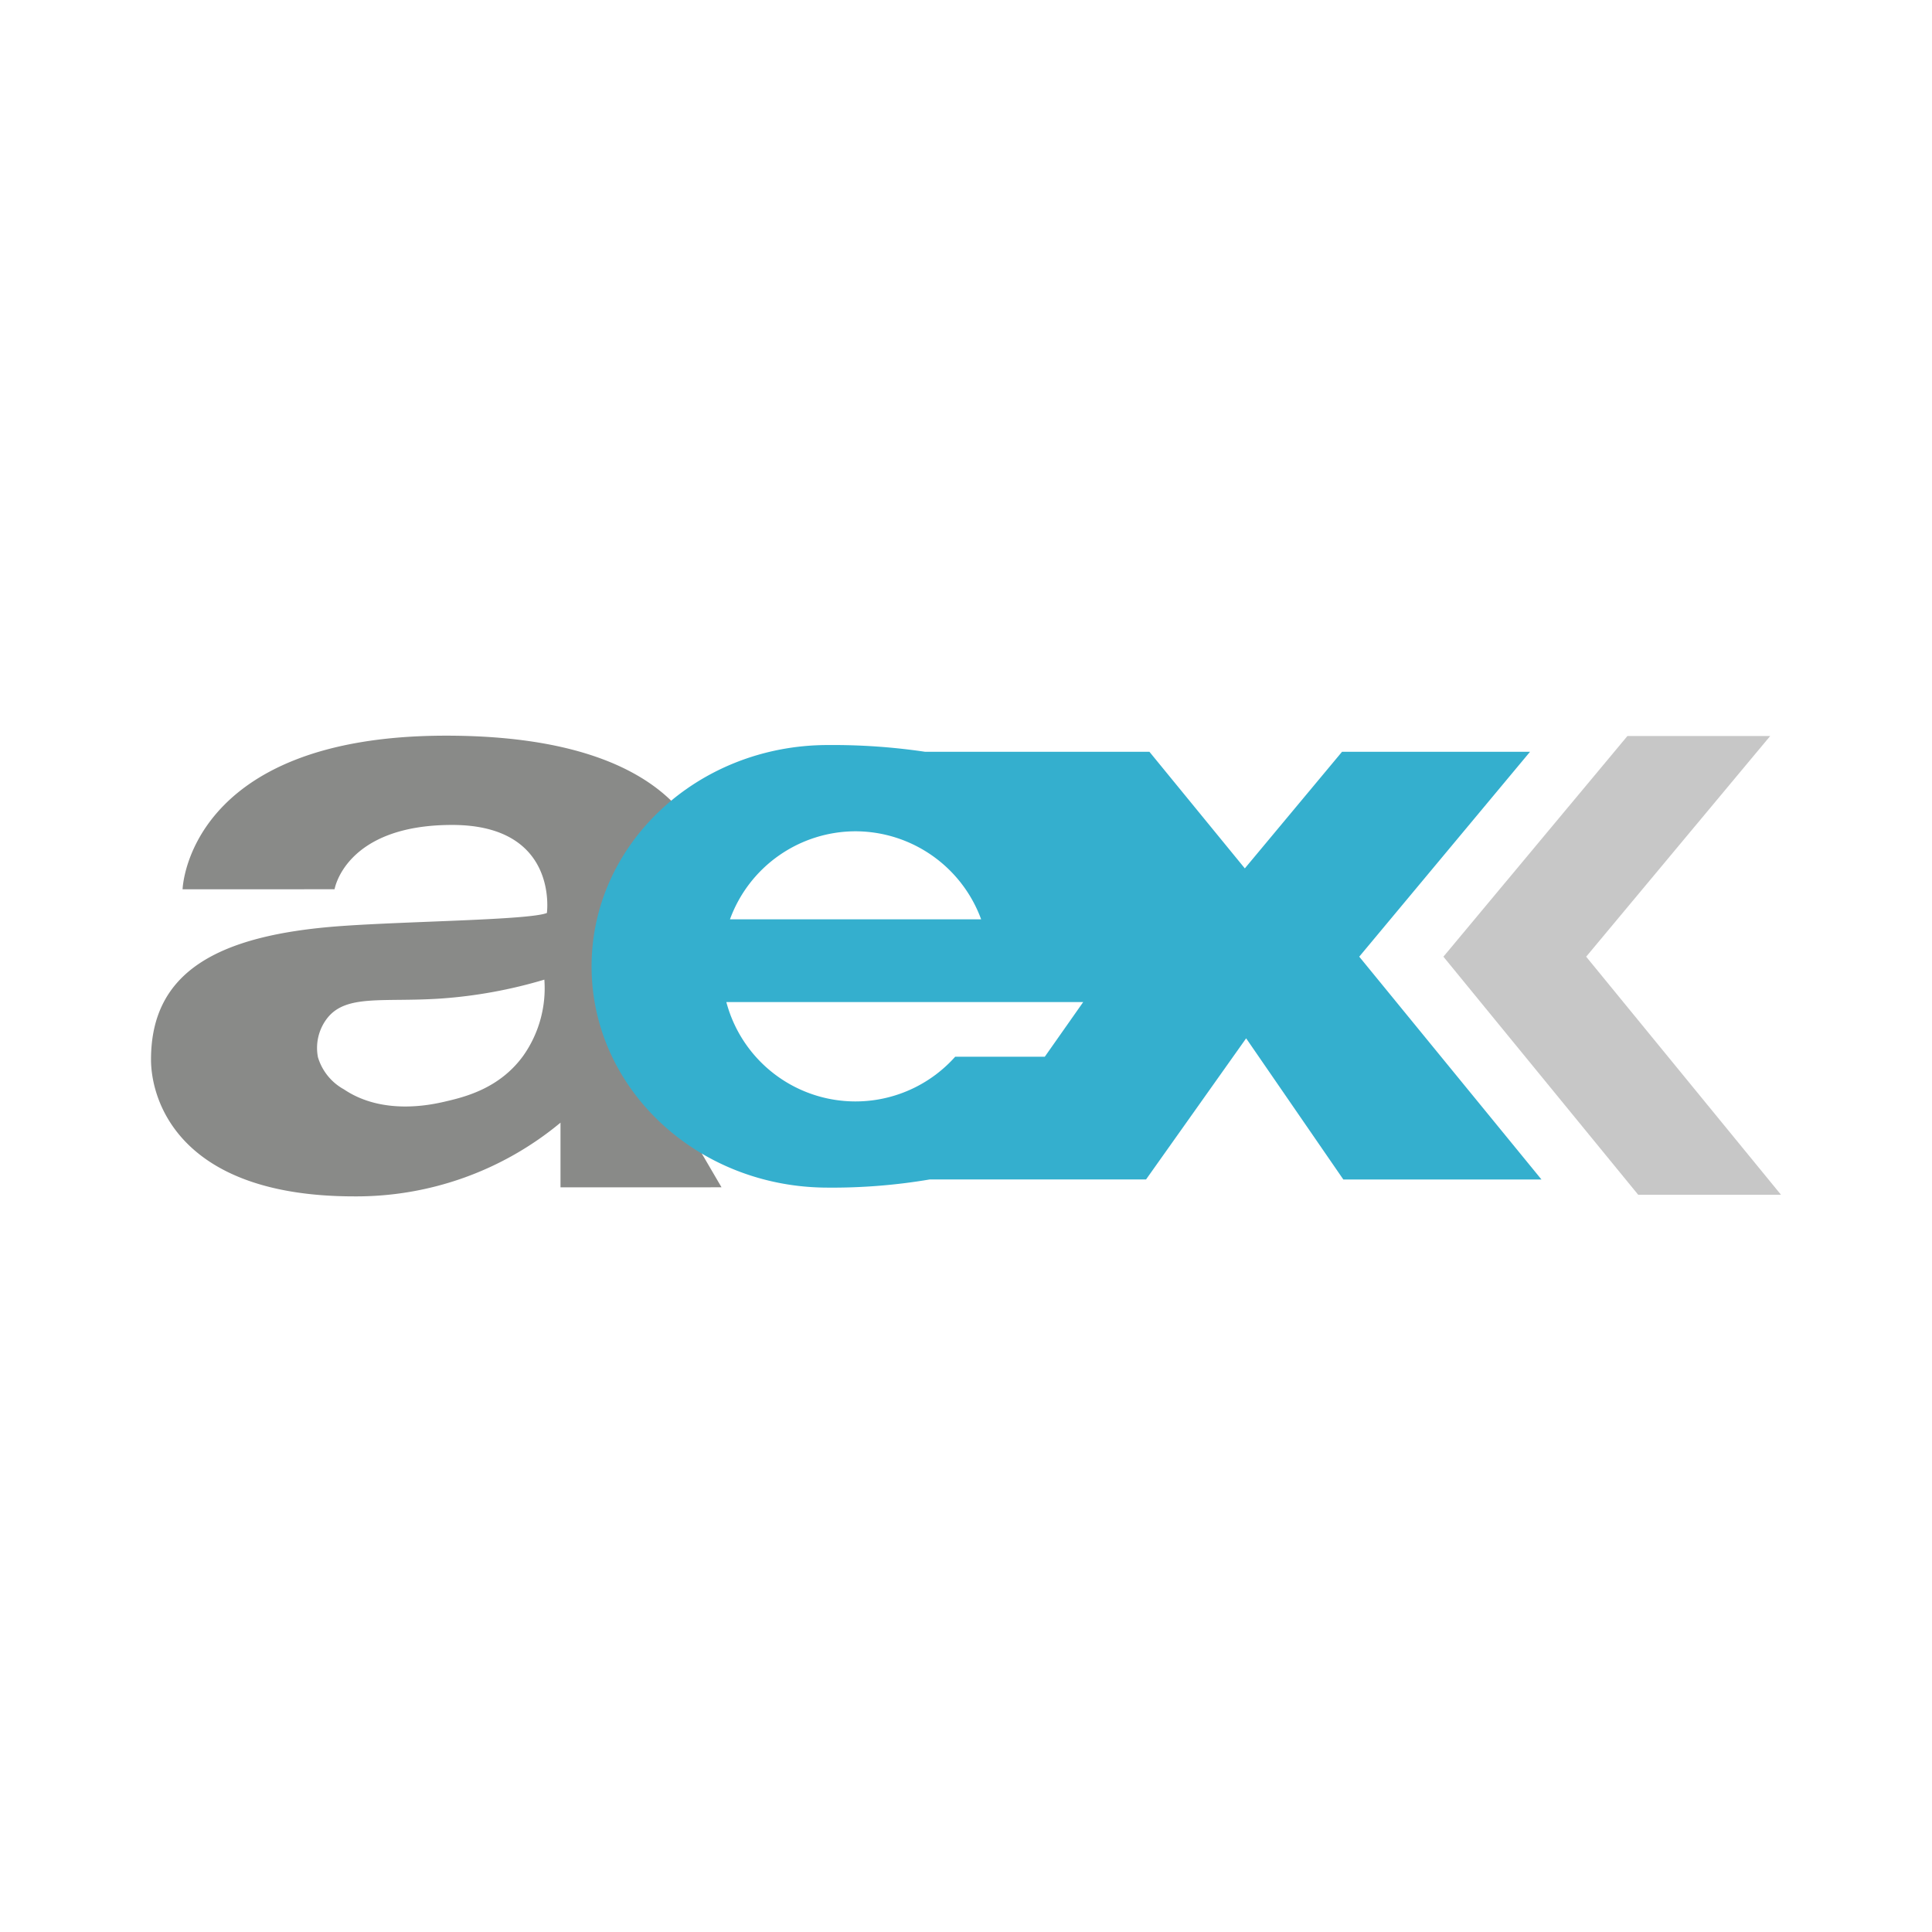 <svg xmlns="http://www.w3.org/2000/svg" width="200" height="200" viewBox="0 0 200 200"><rect width="200" height="200" transform="translate(0 0)" fill="none"/><path d="M74.692,122.909l-2.045-3.5L69.48,82.888c-3.515-3.416-10.272-6.732-23.3-6.732-26.806,0-27.279,15.9-27.279,15.9H34.634s1.1-6.658,12.168-6.658,9.812,9.114,9.812,9.114c-1.832.736-14.387.848-21.394,1.359-12.817.935-19.574,4.8-19.587,13.789-.012,4.177,2.843,14.188,21.033,14.188a33.07,33.07,0,0,0,21.357-7.63v6.695ZM54.183,109.27c-2.518,3.491-6.221,4.326-8.266,4.8-1.234.274-6.284,1.421-10.311-1.3a5.639,5.639,0,0,1-2.693-3.329,5.025,5.025,0,0,1,.973-4.052c1.97-2.493,5.785-1.621,11.744-2.02a49.307,49.307,0,0,0,10.722-1.957A12.124,12.124,0,0,1,54.183,109.27Z" fill="#898a88"/><line x1="0.062" transform="translate(75.503 95.169)"/><path d="M140.708,99.034l17.679-21.208H138.925L128.864,89.895,118.99,77.826H95.775a65.182,65.182,0,0,0-10.074-.7c-13.515,0-24.461,10.261-24.461,22.916s10.946,22.9,24.461,22.9a60.213,60.213,0,0,0,10.56-.848H118.64L129,107.487,139.062,122.1h20.51ZM88.568,86.055a13.886,13.886,0,0,1,13,9.114H75.565A13.86,13.86,0,0,1,88.568,86.055Zm19.587,23.339H98.879a13.828,13.828,0,0,1-23.688-5.66h36.942Z" fill="#34afce"/><path d="M168.47,76.193,149.421,99.036l20.163,24.644h14.783L164.2,99.036l19.049-22.843Z" fill="#c7c7c7"/></svg>